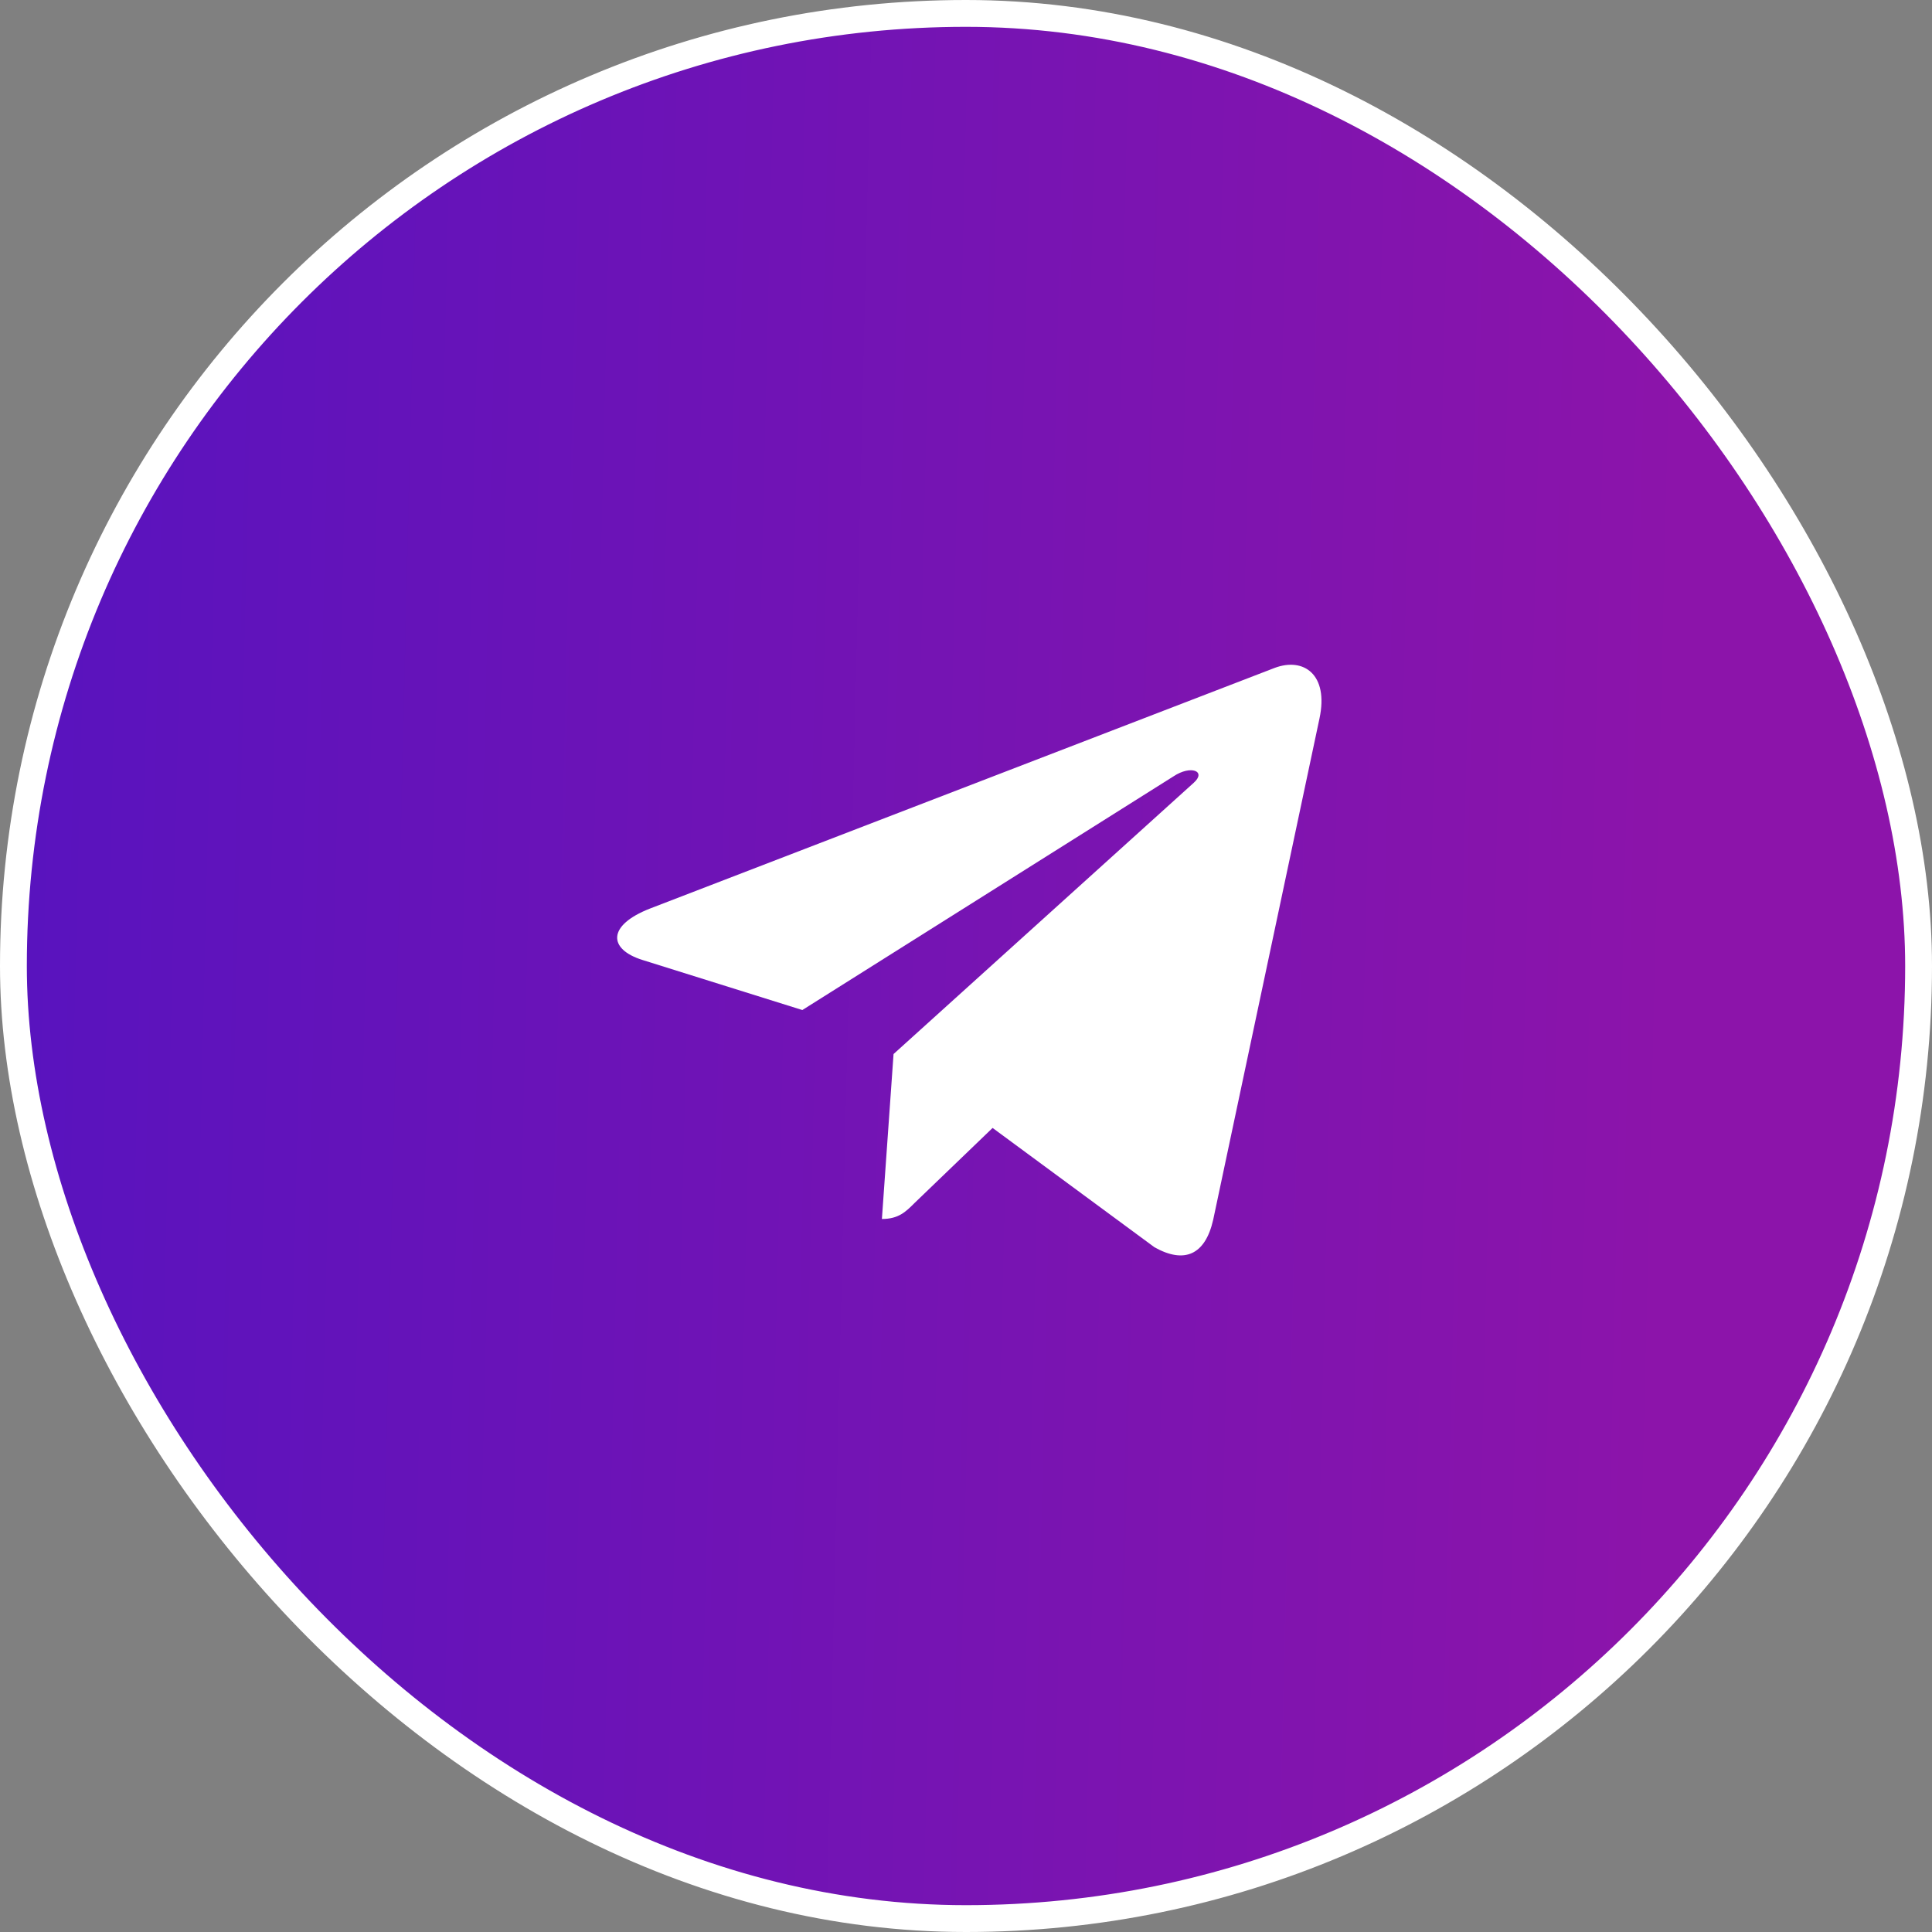 <?xml version="1.0" encoding="UTF-8"?> <svg xmlns="http://www.w3.org/2000/svg" width="72" height="72" viewBox="0 0 72 72" fill="none"><rect x="0" y="0" width="72" height="72" fill="#808080" stroke="none"/> <rect x="0.5" y="0.5" width="71" height="71" rx="35.5" fill="url(#paint0_linear_300_685)"></rect> <rect x="0.5" y="0.5" width="71" height="71" rx="35.5" stroke="white"></rect> <g clip-path="url(#clip0_300_685)"> <path d="M49.173 26.777L45.212 45.457C44.913 46.775 44.134 47.103 43.026 46.483L36.991 42.035L34.079 44.836C33.757 45.158 33.487 45.428 32.866 45.428L33.3 39.281L44.485 29.174C44.972 28.74 44.38 28.5 43.73 28.934L29.901 37.641L23.948 35.777C22.653 35.373 22.63 34.483 24.218 33.861L47.503 24.891C48.581 24.486 49.524 25.131 49.173 26.777Z" fill="white"></path> </g> <defs> <linearGradient id="paint0_linear_300_685" x1="1.337" y1="22.909" x2="62.541" y2="24.359" gradientUnits="userSpaceOnUse"> <stop stop-color="#5913BE"></stop> <stop offset="1" stop-color="#8C14AA"></stop> </linearGradient> <clipPath id="clip0_300_685"> <rect width="26.25" height="30" fill="white" transform="translate(23 21)"></rect> </clipPath> </defs> </svg> 